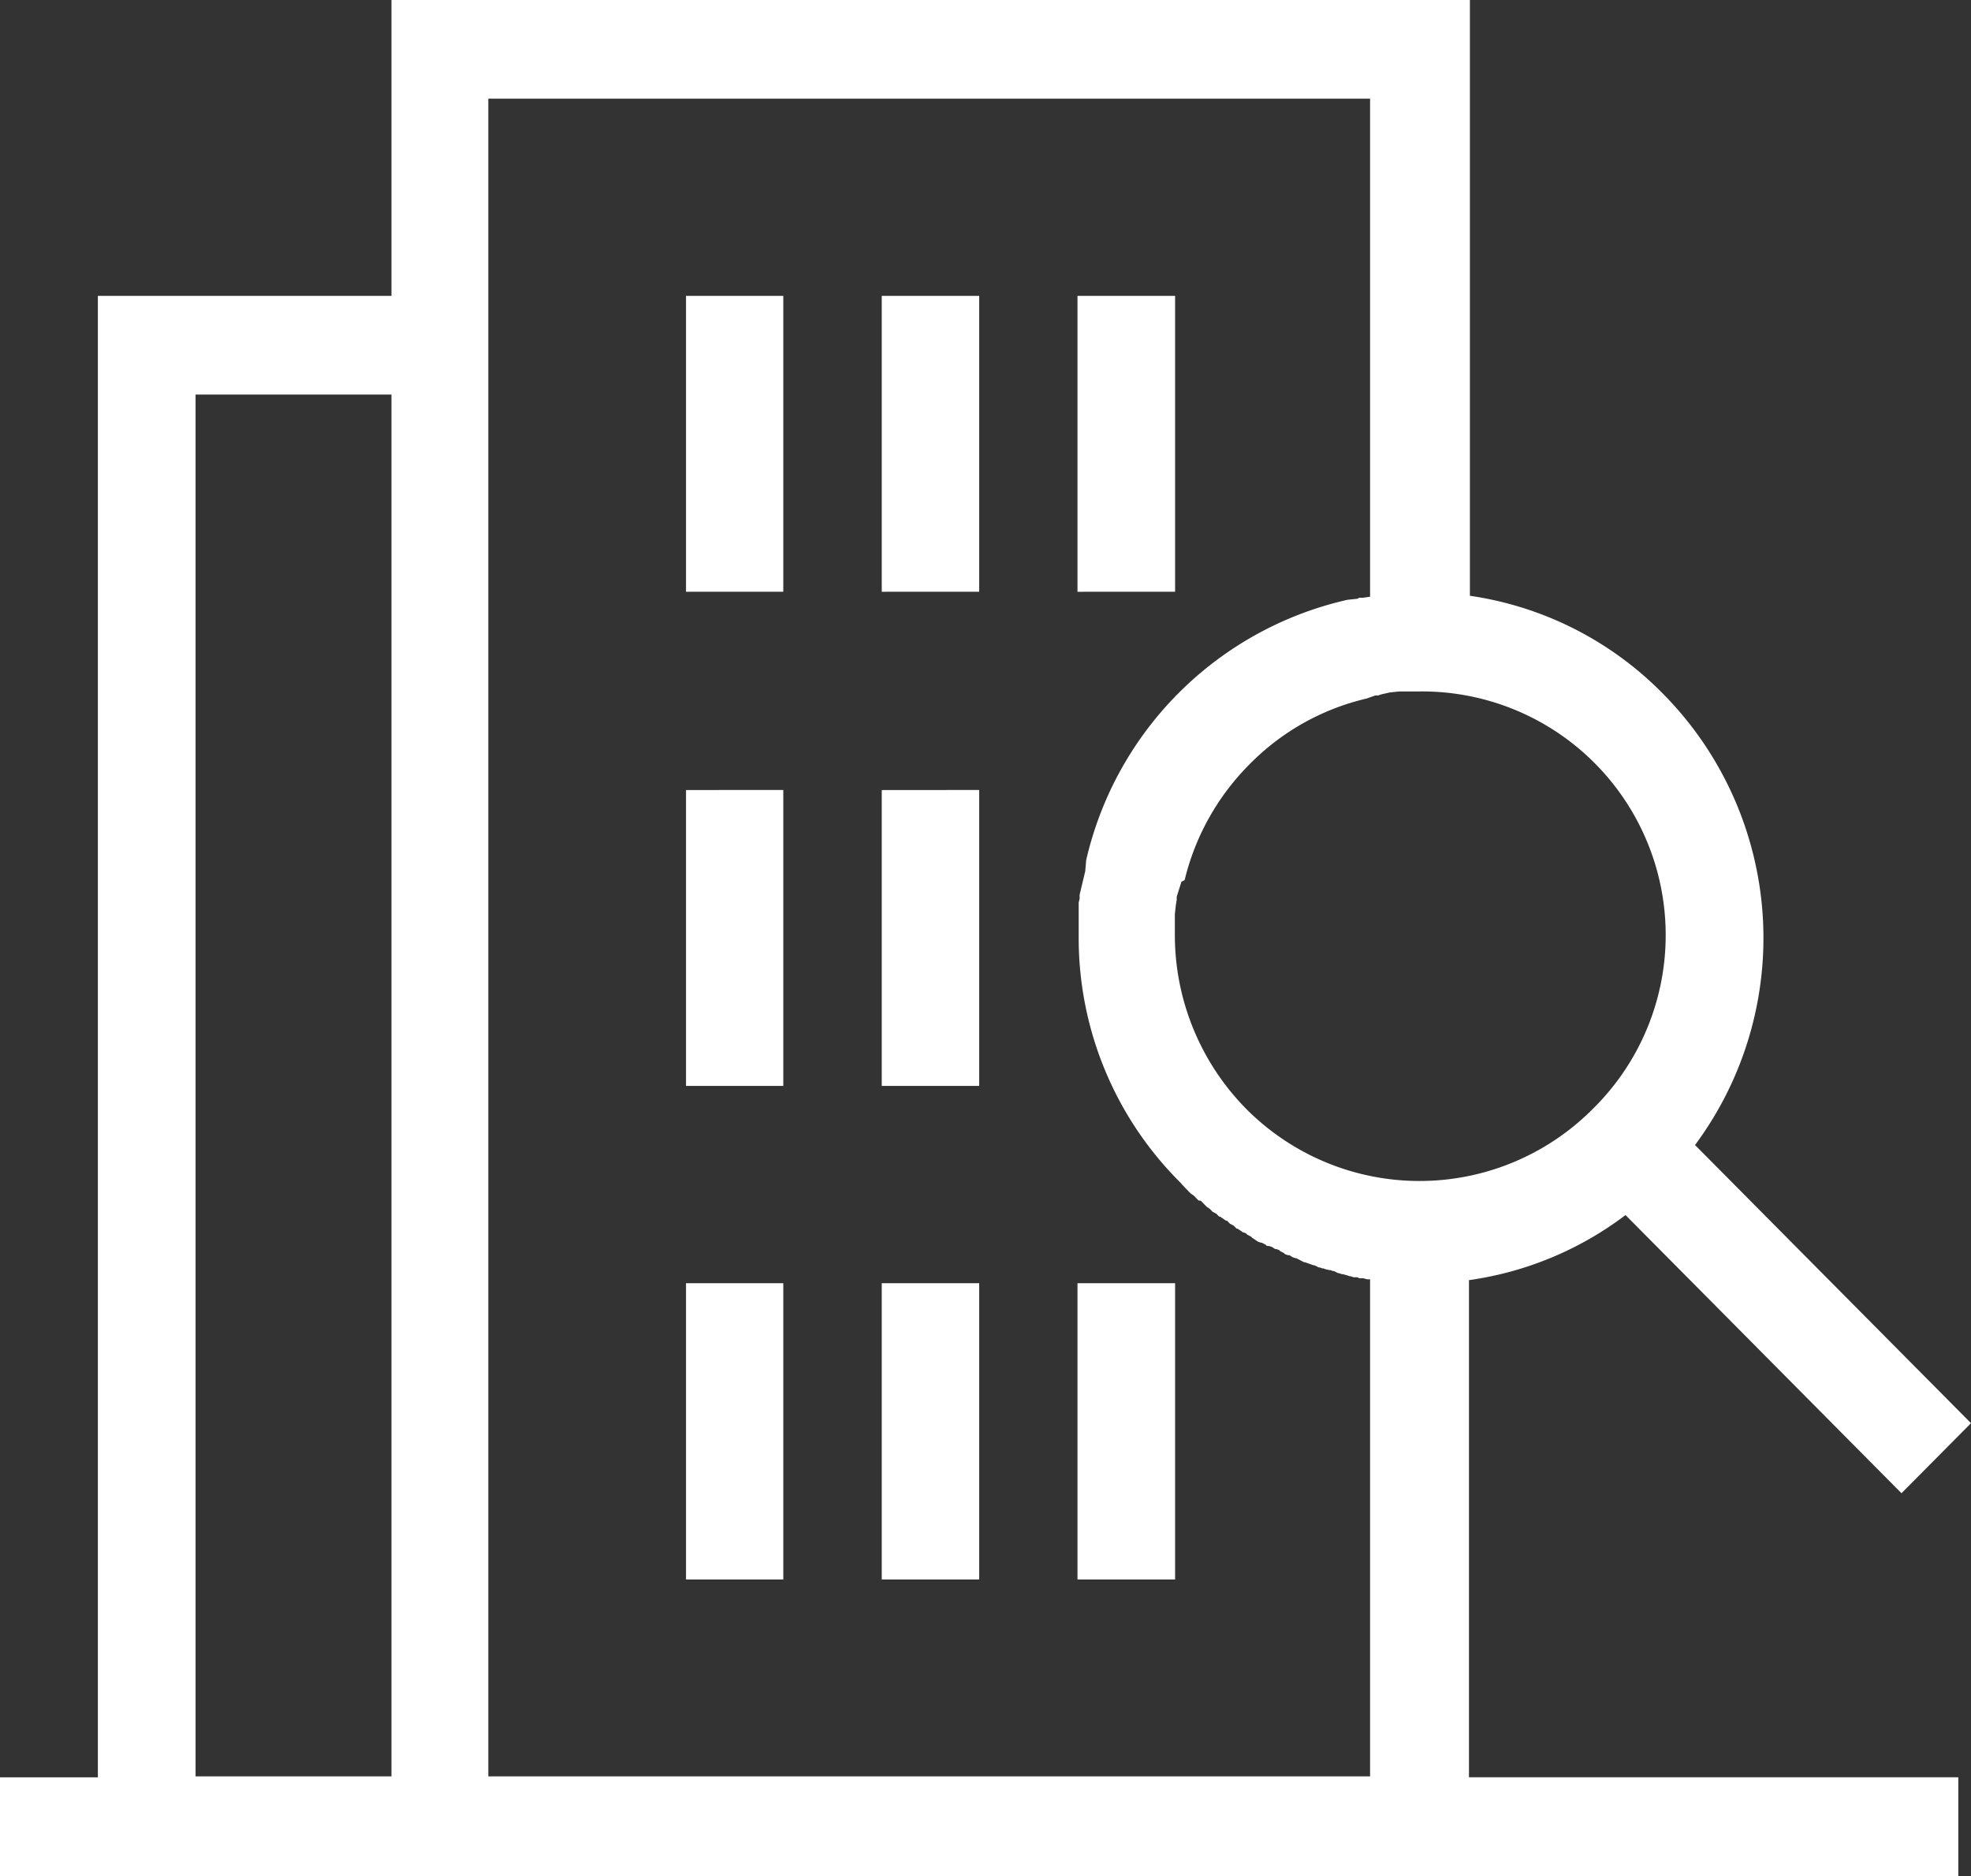 <svg xmlns="http://www.w3.org/2000/svg" width="23.14" height="22.02" viewBox="0 0 23.14 22.02">
  <rect x="0" y="0" width="23.14" height="22.02" fill="#333333" stroke="none"/>
  <g id="gros-picto-appartement" transform="translate(0)">
    <path id="Tracé_211" data-name="Tracé 211" d="M11.312,6.66H23.387v6.993A3.981,3.981,0,0,1,25.651,14.8a4.076,4.076,0,0,1,.379,5.3l3.24,3.265-.816.822-3.24-3.265a3.952,3.952,0,0,1-1.838.764v5.835h5.745V28.68H6.13V27.522H7.279V10.133h3.447V6.66ZM22.8,14.776H22.56l-.115.012-.1.023h0l-.034.012h-.034l-.034.012h0l-.034.012-.034.012h0a2.829,2.829,0,0,0-1.379.776,2.881,2.881,0,0,0-.758,1.355h0L20,17.01h0l-.011.035h0l-.011.035h0l-.011.035h0l-.011.035-.011.035v.035h0l-.011.069-.011.1h0v.139h0v.1a2.908,2.908,0,0,0,.839,2.049,2.869,2.869,0,0,0,4.067,0A2.86,2.86,0,0,0,22.8,14.776Zm-3.918,1.98A4.07,4.07,0,0,1,21.951,13.7l.115-.012.023-.012h.046l.08-.012V7.818H11.863V27.511H22.215V21.676h-.034l-.046-.012h-.046l-.023-.012H22.02l-.034-.012h-.011l-.034-.012h0l-.046-.012h-.011l-.034-.012h-.011l-.023-.012-.023-.012h-.011l-.034-.012h-.011L21.7,21.56h0l-.034-.012h-.011l-.034-.012h-.011l-.023-.012-.023-.012h-.011l-.034-.012h0l-.034-.012h0l-.034-.012h-.011l-.023-.012-.023-.012-.023-.012-.023-.012h-.011l-.034-.012h0l-.034-.023H21.25l-.034-.012-.011-.012-.023-.012-.023-.012-.011-.012-.034-.012H21.1l-.034-.023h0l-.034-.012H21.02L21,21.282l-.011-.012-.023-.012-.023-.012h-.011l-.034-.012h0l-.034-.023h0l-.034-.023-.011-.012-.023-.012-.023-.012-.011-.012-.023-.012h-.011l-.034-.023h0l-.034-.023h-.011l-.023-.023-.011-.012-.023-.012-.023-.012-.011-.012-.023-.023h-.011l-.034-.023-.034-.023h-.011l-.023-.023-.011-.012-.023-.012-.023-.012-.011-.012-.023-.023h0l-.034-.023h0l-.023-.023-.011-.012-.023-.023-.011-.012L20.2,20.75l-.023-.023-.011-.012-.023-.023h0l-.034-.023h0l-.023-.023-.011-.012-.023-.023-.011-.012-.011-.012-.023-.023L20,20.553l-.023-.023a4.048,4.048,0,0,1-1.183-2.871v-.266h0V17.3h0v-.046h0l.011-.046h0v-.046l.011-.046.011-.046.011-.046h0l.011-.046h0l.011-.046h0l.011-.046.011-.127ZM10.726,27.511V11.291h-2.3v16.22Zm9.2-5.789V25.2H18.78V21.722Zm0-11.589v3.473H18.78V10.133Zm-2.3,11.589V25.2H16.482V21.722Zm0-5.789v3.473H16.482V15.933Zm0-5.8v3.473H16.482V10.133Zm-2.3,11.589V25.2H14.184V21.722Zm0-5.789v3.473H14.184V15.933Zm0-5.8v3.473H14.184V10.133Z" transform="translate(-6.13 -6.66)" fill="#fff"/>
  </g>
</svg>
